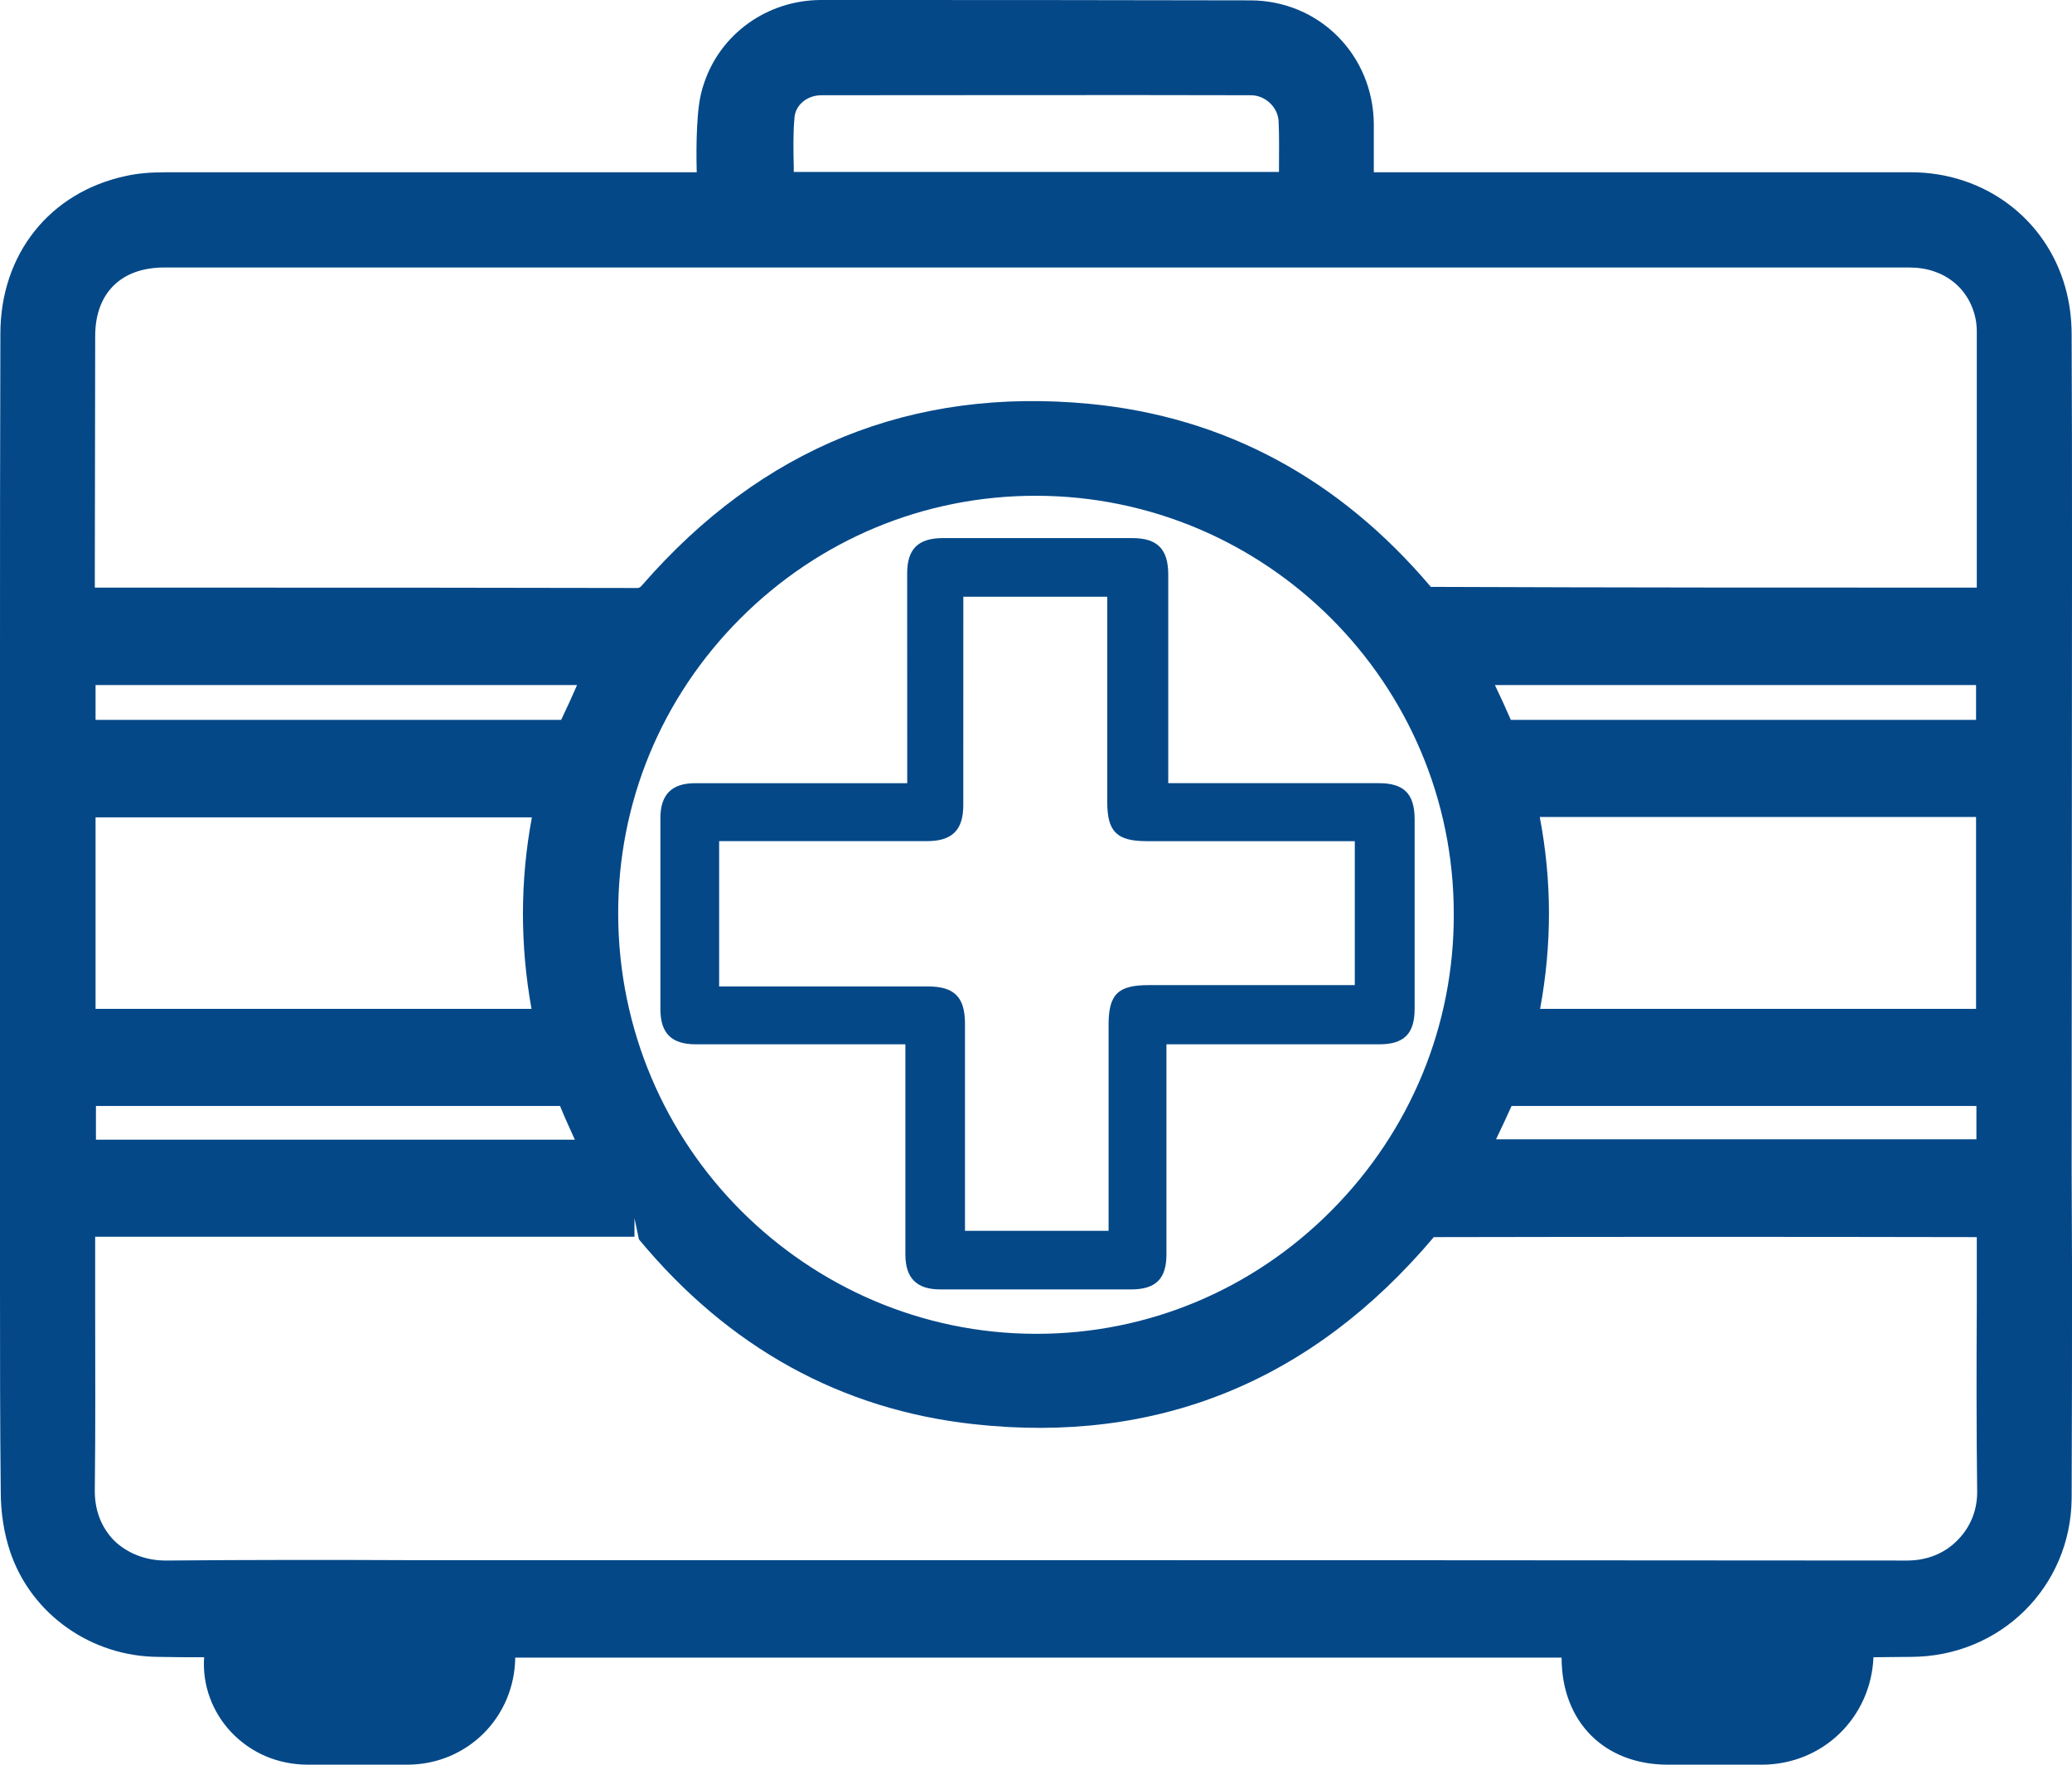<?xml version="1.0" encoding="UTF-8"?>
<svg id="Capa_2" data-name="Capa 2" xmlns="http://www.w3.org/2000/svg" viewBox="0 0 96.45 82.122">
  <defs>
    <style>
      .cls-1 {
        fill: #044888;
      }
    </style>
  </defs>
  <g id="Capa_1-2" data-name="Capa 1">
    <g>
      <path class="cls-1" d="m96.45,25.311c0-3.241,0-6.483-.017-9.742,0-.776-.104-1.517-.293-2.19-.897-3.207-3.776-5.362-7.19-5.362h-25v-2.224c-.017-3.241-2.552-5.776-5.759-5.776-6.672-.017-13.345-.017-20-.017-2.465.017-4.638,1.552-5.414,3.862-.242.672-.293,1.414-.328,2.052-.035.69-.035,1.379-.017,2.103H7.724c-.741,0-1.327.052-1.862.172C2.311,8.948.018,11.828.018,15.535c-.018,5.224-.018,10.466-.018,15.707v28.535c0,3.224,0,6.431.035,9.638,0,1,.155,1.965.449,2.828.982,2.879,3.759,4.845,6.879,4.862.673.017,1.345.017,2.052.017h.086v.017c-.086,1.276.379,2.534,1.259,3.466.931.983,2.19,1.517,3.586,1.517h4.638c2.776-.017,4.965-2.207,5-4.983h48.707c0,2.983,1.983,4.983,4.949,4.983h4.362c2.845,0,5.087-2.19,5.207-5l1.759-.017c4.155-.017,7.431-3.259,7.466-7.379.017-3.569.017-7.155.017-10.724l-.017-4.5.017-29.19ZM36.983,5.466c.051-.586.586-1.034,1.259-1.034,6.655,0,13.328-.017,19.983,0,.673,0,1.259.552,1.293,1.207.035.724.018,1.448.018,2.19v.172h-22.587v-.224c-.017-.81-.035-1.569.035-2.31ZM4.414,26.518l.017-10.879c0-2,1.207-3.19,3.207-3.19h81.259c1.604,0,2.828.983,3.086,2.5.017.138.035.276.035.397v12c-8.431,0-16.862,0-25.414-.035-4.276-5.052-9.621-7.914-15.879-8.517-8.276-.793-15.276,2.052-20.828,8.431q-.103.138-.224.138c-6.638-.017-13.276-.017-19.914-.017h-5.345v-.828Zm67.259,11.5h20.311v8.931h-20.293c.552-3,.552-5.948-.017-8.931Zm-1.345-4.517c-.241-.552-.482-1.086-.741-1.621h22.397v1.621h-21.656Zm.035,17.966h21.638v1.552h-22.362c.242-.5.483-1.017.724-1.552Zm-2.69-8.948c.018,5.207-2.017,10.121-5.707,13.828-3.673,3.69-8.552,5.724-13.707,5.724h-.018c-5.362,0-10.224-2.207-13.741-5.724-3.535-3.534-5.707-8.414-5.724-13.793-.017-5.19,2-10.086,5.69-13.776,3.672-3.672,8.552-5.707,13.741-5.707,10.724,0,19.465,8.724,19.465,19.448Zm-42.931,4.431H4.448v-8.914h20.311c-.552,2.965-.552,5.948-.017,8.914Zm-20.276,4.517h21.604c.207.517.448,1.035.689,1.569H4.466v-1.569Zm21.656-17.966H4.448v-1.621h22.414c-.241.552-.483,1.086-.741,1.621Zm65.001,38.173c-.604.621-1.431.948-2.345.948h-.018c-16.224-.017-32.448-.017-48.673-.017h-20.897c-3.828-.017-7.655-.017-11.483.017-.914,0-1.776-.328-2.397-.931-.604-.621-.914-1.431-.897-2.379.035-2.81.017-5.621.017-8.431v-3.328h25.104v-.862l.207.983c4.173,5.035,9.414,7.931,15.604,8.604,8.5.931,15.707-1.966,21.397-8.707,8.379-.017,16.759-.017,25.276,0v3.19c-.017,2.879-.017,5.759.017,8.621.017.879-.31,1.69-.914,2.293Z"/>
      <path class="cls-1" d="m42.231,36.446c0-.55,0-1.047,0-1.544-.001-2.74-.004-5.48-.003-8.22,0-1.134.514-1.641,1.661-1.641,2.941-.002,5.881-.002,8.822,0,1.163,0,1.669.514,1.67,1.688,0,3.041,0,6.082,0,9.122v.595h.581c3.074,0,6.148,0,9.223,0,1.171,0,1.664.495,1.665,1.68.002,2.941.003,5.881,0,8.822-.001,1.159-.491,1.649-1.641,1.65-3.091.002-6.182,0-9.273,0-.183,0-.366,0-.639,0v.601c0,3.058,0,6.115,0,9.173,0,1.144-.496,1.633-1.655,1.633-2.957.001-5.915.002-8.872,0-1.101,0-1.624-.526-1.625-1.628-.002-3.058,0-6.115,0-9.173v-.606h-.626c-3.041,0-6.082.001-9.122,0-1.142,0-1.655-.509-1.656-1.646-.003-2.957-.003-5.915,0-8.872.001-1.108.525-1.633,1.622-1.633,3.091-.002,6.182,0,9.273,0h.596Zm2.688,20.832h6.685v-.616c0-2.991,0-5.982,0-8.973,0-1.414.431-1.844,1.86-1.845,3.008-.002,6.015,0,9.023,0,.192,0,.384,0,.578,0v-6.699h-.61c-3.024,0-6.049,0-9.073,0-1.393,0-1.839-.439-1.84-1.813,0-2.991,0-5.982,0-8.973,0-.194,0-.389,0-.589h-6.7c0,.231,0,.429,0,.627,0,3.024,0,6.049-.002,9.073,0,1.16-.519,1.673-1.688,1.674-3.041.001-6.082,0-9.123,0h-.554v6.761h.638c3.024,0,6.049-.001,9.073,0,1.238,0,1.732.495,1.733,1.733.002,3.008,0,6.015,0,9.023v.616Z"/>
    </g>
  </g>
</svg>